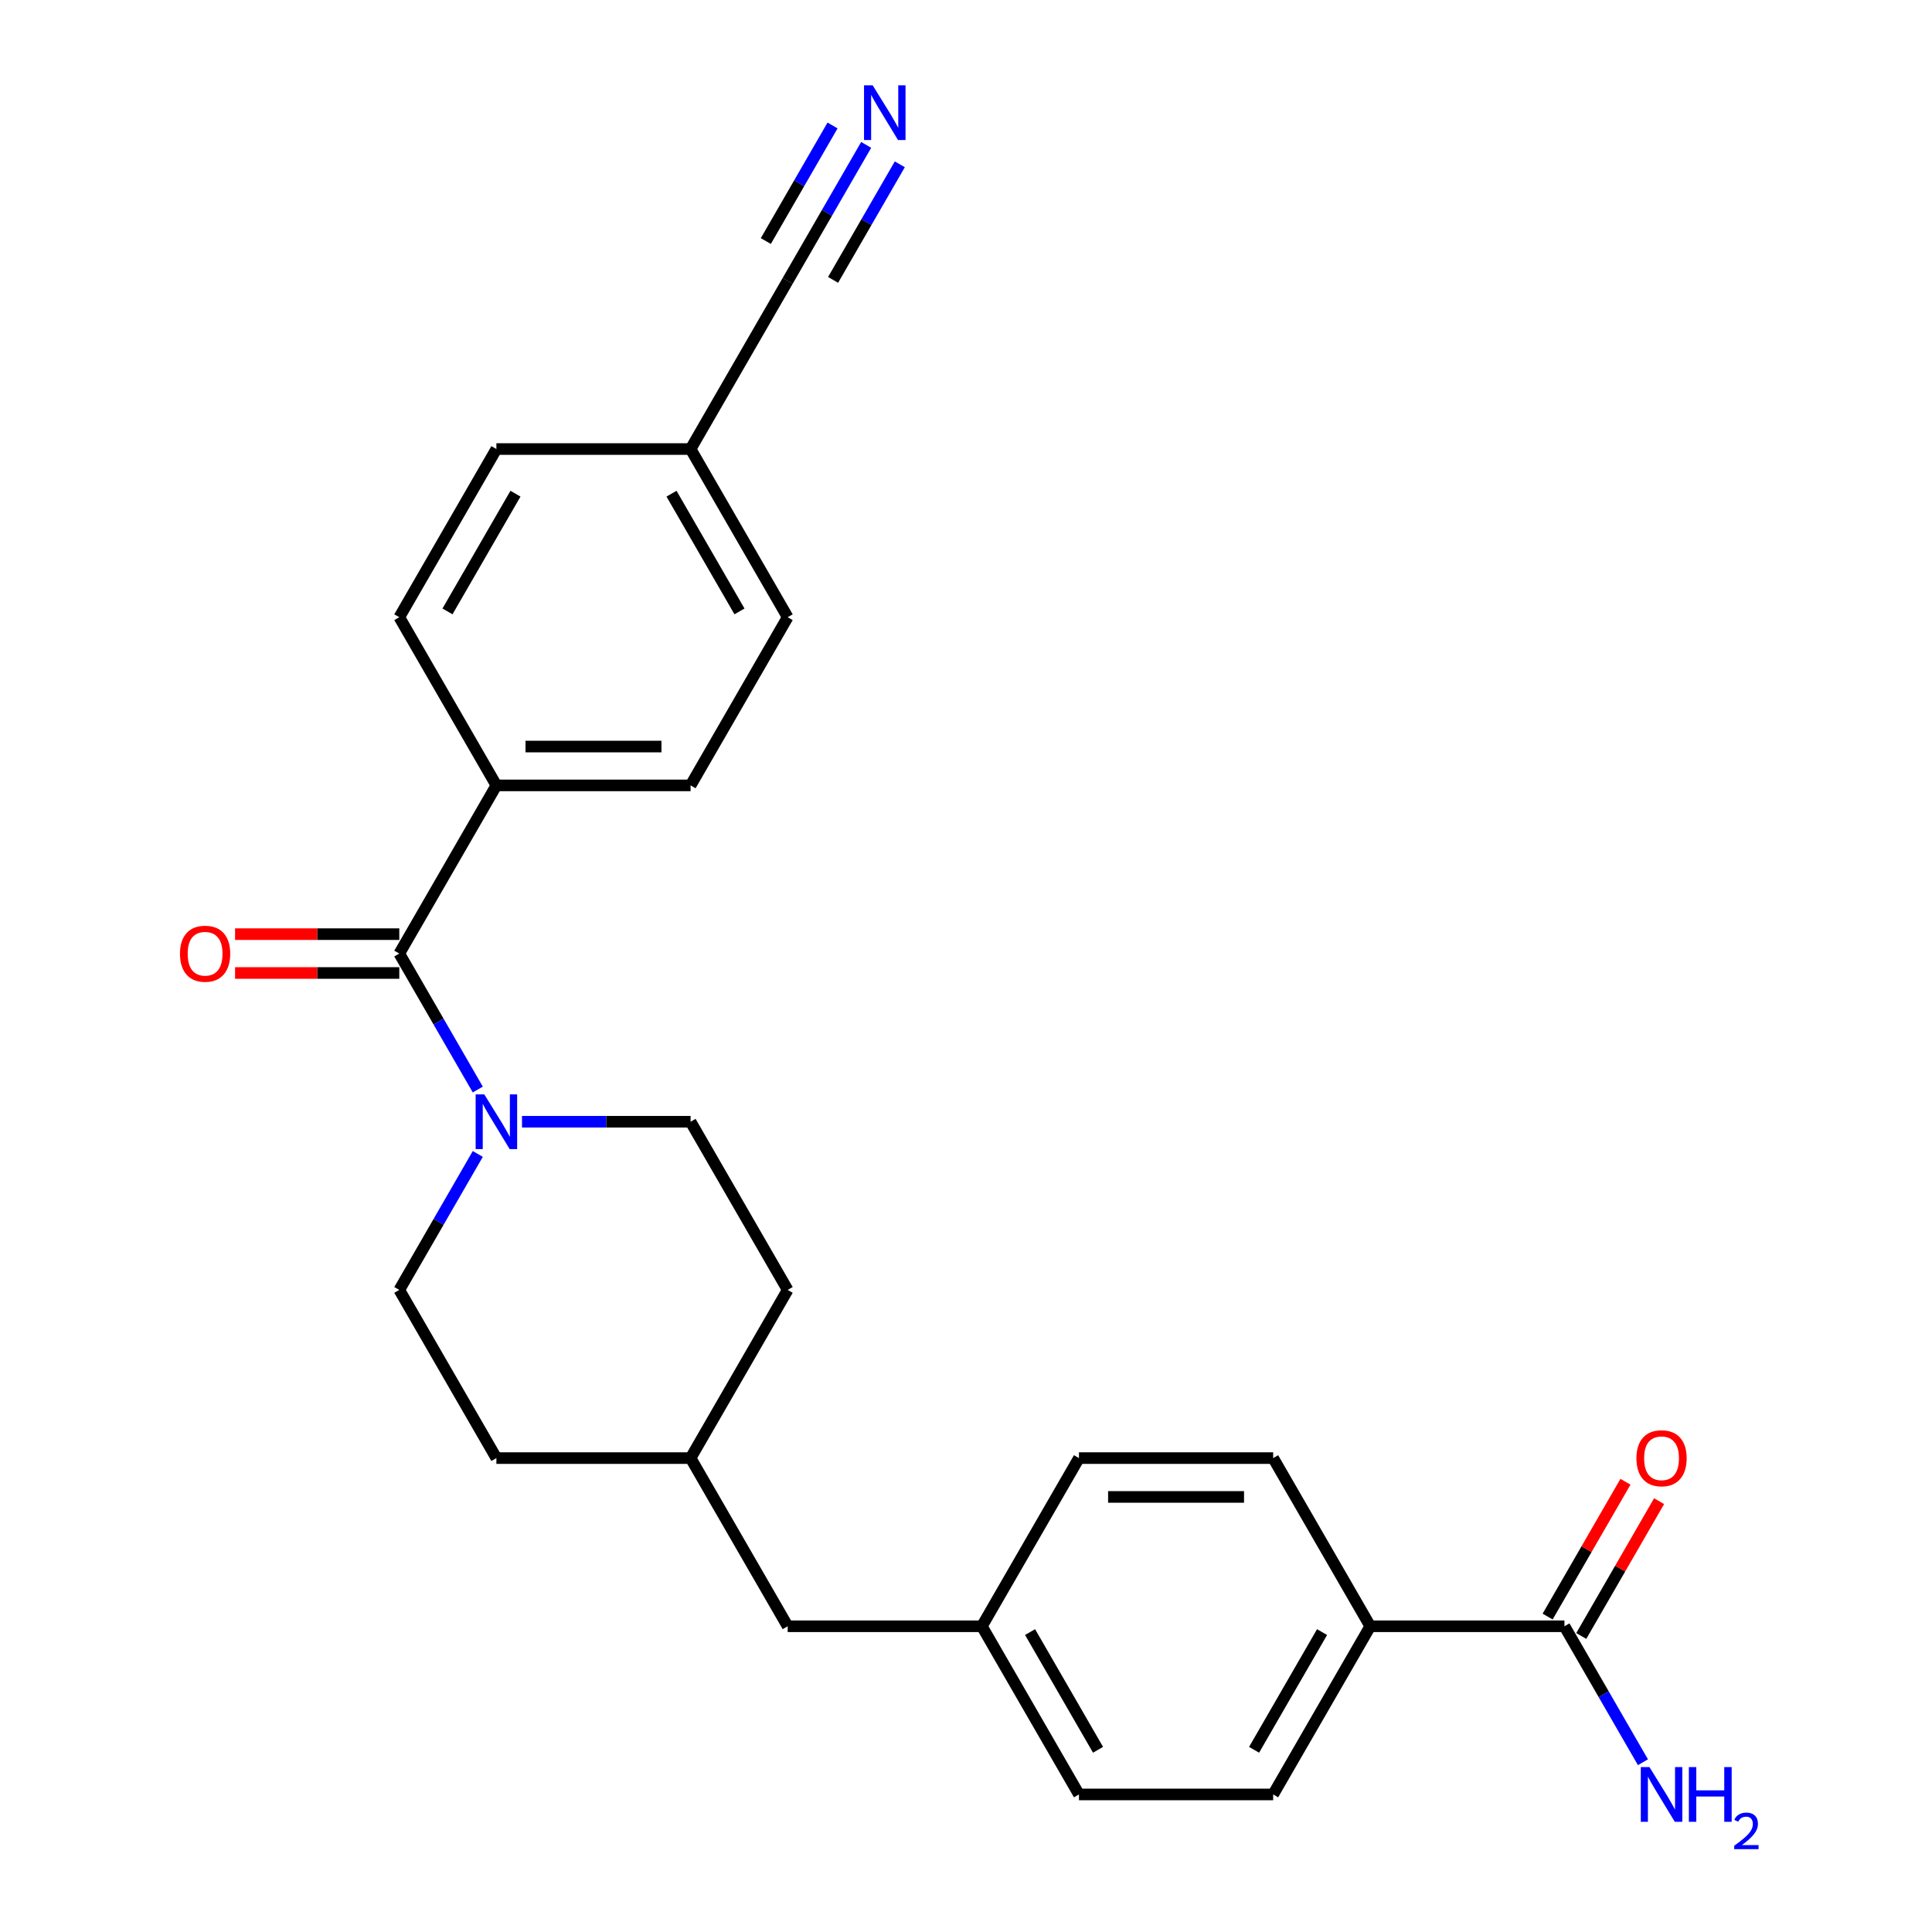 <?xml version='1.0' encoding='iso-8859-1'?>
<svg version='1.1' baseProfile='full'
              xmlns='http://www.w3.org/2000/svg'
                      xmlns:rdkit='http://www.rdkit.org/xml'
                      xmlns:xlink='http://www.w3.org/1999/xlink'
                  xml:space='preserve'
width='1000px' height='1000px' viewBox='0 0 1000 1000'>
<!-- END OF HEADER -->
<rect style='opacity:1.0;fill:#FFFFFF;stroke:none' width='1000' height='1000' x='0' y='0'> </rect>
<path class='bond-0' d='M 206.673,493.564 L 226.989,528.751' style='fill:none;fill-rule:evenodd;stroke:#000000;stroke-width:6px;stroke-linecap:butt;stroke-linejoin:miter;stroke-opacity:1' />
<path class='bond-0' d='M 226.989,528.751 L 247.304,563.939' style='fill:none;fill-rule:evenodd;stroke:#0000FF;stroke-width:6px;stroke-linecap:butt;stroke-linejoin:miter;stroke-opacity:1' />
<path class='bond-4' d='M 206.673,493.564 L 256.93,406.517' style='fill:none;fill-rule:evenodd;stroke:#000000;stroke-width:6px;stroke-linecap:butt;stroke-linejoin:miter;stroke-opacity:1' />
<path class='bond-6' d='M 206.673,483.513 L 164.173,483.513' style='fill:none;fill-rule:evenodd;stroke:#000000;stroke-width:6px;stroke-linecap:butt;stroke-linejoin:miter;stroke-opacity:1' />
<path class='bond-6' d='M 164.173,483.513 L 121.672,483.513' style='fill:none;fill-rule:evenodd;stroke:#FF0000;stroke-width:6px;stroke-linecap:butt;stroke-linejoin:miter;stroke-opacity:1' />
<path class='bond-6' d='M 206.673,503.615 L 164.173,503.615' style='fill:none;fill-rule:evenodd;stroke:#000000;stroke-width:6px;stroke-linecap:butt;stroke-linejoin:miter;stroke-opacity:1' />
<path class='bond-6' d='M 164.173,503.615 L 121.672,503.615' style='fill:none;fill-rule:evenodd;stroke:#FF0000;stroke-width:6px;stroke-linecap:butt;stroke-linejoin:miter;stroke-opacity:1' />
<path class='bond-7' d='M 247.304,597.285 L 226.989,632.472' style='fill:none;fill-rule:evenodd;stroke:#0000FF;stroke-width:6px;stroke-linecap:butt;stroke-linejoin:miter;stroke-opacity:1' />
<path class='bond-7' d='M 226.989,632.472 L 206.673,667.659' style='fill:none;fill-rule:evenodd;stroke:#000000;stroke-width:6px;stroke-linecap:butt;stroke-linejoin:miter;stroke-opacity:1' />
<path class='bond-8' d='M 270.183,580.612 L 313.814,580.612' style='fill:none;fill-rule:evenodd;stroke:#0000FF;stroke-width:6px;stroke-linecap:butt;stroke-linejoin:miter;stroke-opacity:1' />
<path class='bond-8' d='M 313.814,580.612 L 357.444,580.612' style='fill:none;fill-rule:evenodd;stroke:#000000;stroke-width:6px;stroke-linecap:butt;stroke-linejoin:miter;stroke-opacity:1' />
<path class='bond-1' d='M 809.756,841.754 L 709.243,841.754' style='fill:none;fill-rule:evenodd;stroke:#000000;stroke-width:6px;stroke-linecap:butt;stroke-linejoin:miter;stroke-opacity:1' />
<path class='bond-9' d='M 818.461,846.78 L 838.603,811.893' style='fill:none;fill-rule:evenodd;stroke:#000000;stroke-width:6px;stroke-linecap:butt;stroke-linejoin:miter;stroke-opacity:1' />
<path class='bond-9' d='M 838.603,811.893 L 858.746,777.005' style='fill:none;fill-rule:evenodd;stroke:#FF0000;stroke-width:6px;stroke-linecap:butt;stroke-linejoin:miter;stroke-opacity:1' />
<path class='bond-9' d='M 801.052,836.729 L 821.194,801.841' style='fill:none;fill-rule:evenodd;stroke:#000000;stroke-width:6px;stroke-linecap:butt;stroke-linejoin:miter;stroke-opacity:1' />
<path class='bond-9' d='M 821.194,801.841 L 841.336,766.954' style='fill:none;fill-rule:evenodd;stroke:#FF0000;stroke-width:6px;stroke-linecap:butt;stroke-linejoin:miter;stroke-opacity:1' />
<path class='bond-14' d='M 809.756,841.754 L 830.072,876.942' style='fill:none;fill-rule:evenodd;stroke:#000000;stroke-width:6px;stroke-linecap:butt;stroke-linejoin:miter;stroke-opacity:1' />
<path class='bond-14' d='M 830.072,876.942 L 850.387,912.129' style='fill:none;fill-rule:evenodd;stroke:#0000FF;stroke-width:6px;stroke-linecap:butt;stroke-linejoin:miter;stroke-opacity:1' />
<path class='bond-2' d='M 448.332,74.999 L 428.016,110.187' style='fill:none;fill-rule:evenodd;stroke:#0000FF;stroke-width:6px;stroke-linecap:butt;stroke-linejoin:miter;stroke-opacity:1' />
<path class='bond-2' d='M 428.016,110.187 L 407.701,145.374' style='fill:none;fill-rule:evenodd;stroke:#000000;stroke-width:6px;stroke-linecap:butt;stroke-linejoin:miter;stroke-opacity:1' />
<path class='bond-2' d='M 430.922,64.948 L 413.654,94.857' style='fill:none;fill-rule:evenodd;stroke:#0000FF;stroke-width:6px;stroke-linecap:butt;stroke-linejoin:miter;stroke-opacity:1' />
<path class='bond-2' d='M 413.654,94.857 L 396.386,124.766' style='fill:none;fill-rule:evenodd;stroke:#000000;stroke-width:6px;stroke-linecap:butt;stroke-linejoin:miter;stroke-opacity:1' />
<path class='bond-2' d='M 465.741,85.051 L 448.473,114.96' style='fill:none;fill-rule:evenodd;stroke:#0000FF;stroke-width:6px;stroke-linecap:butt;stroke-linejoin:miter;stroke-opacity:1' />
<path class='bond-2' d='M 448.473,114.96 L 431.205,144.869' style='fill:none;fill-rule:evenodd;stroke:#000000;stroke-width:6px;stroke-linecap:butt;stroke-linejoin:miter;stroke-opacity:1' />
<path class='bond-3' d='M 407.701,145.374 L 357.444,232.421' style='fill:none;fill-rule:evenodd;stroke:#000000;stroke-width:6px;stroke-linecap:butt;stroke-linejoin:miter;stroke-opacity:1' />
<path class='bond-10' d='M 256.93,406.517 L 357.444,406.517' style='fill:none;fill-rule:evenodd;stroke:#000000;stroke-width:6px;stroke-linecap:butt;stroke-linejoin:miter;stroke-opacity:1' />
<path class='bond-10' d='M 272.007,386.414 L 342.367,386.414' style='fill:none;fill-rule:evenodd;stroke:#000000;stroke-width:6px;stroke-linecap:butt;stroke-linejoin:miter;stroke-opacity:1' />
<path class='bond-11' d='M 256.93,406.517 L 206.673,319.469' style='fill:none;fill-rule:evenodd;stroke:#000000;stroke-width:6px;stroke-linecap:butt;stroke-linejoin:miter;stroke-opacity:1' />
<path class='bond-5' d='M 709.243,841.754 L 658.986,928.802' style='fill:none;fill-rule:evenodd;stroke:#000000;stroke-width:6px;stroke-linecap:butt;stroke-linejoin:miter;stroke-opacity:1' />
<path class='bond-5' d='M 684.294,844.76 L 649.115,905.693' style='fill:none;fill-rule:evenodd;stroke:#000000;stroke-width:6px;stroke-linecap:butt;stroke-linejoin:miter;stroke-opacity:1' />
<path class='bond-27' d='M 709.243,841.754 L 658.986,754.707' style='fill:none;fill-rule:evenodd;stroke:#000000;stroke-width:6px;stroke-linecap:butt;stroke-linejoin:miter;stroke-opacity:1' />
<path class='bond-22' d='M 206.673,667.659 L 256.93,754.707' style='fill:none;fill-rule:evenodd;stroke:#000000;stroke-width:6px;stroke-linecap:butt;stroke-linejoin:miter;stroke-opacity:1' />
<path class='bond-23' d='M 357.444,580.612 L 407.701,667.659' style='fill:none;fill-rule:evenodd;stroke:#000000;stroke-width:6px;stroke-linecap:butt;stroke-linejoin:miter;stroke-opacity:1' />
<path class='bond-18' d='M 357.444,406.517 L 407.701,319.469' style='fill:none;fill-rule:evenodd;stroke:#000000;stroke-width:6px;stroke-linecap:butt;stroke-linejoin:miter;stroke-opacity:1' />
<path class='bond-19' d='M 206.673,319.469 L 256.93,232.421' style='fill:none;fill-rule:evenodd;stroke:#000000;stroke-width:6px;stroke-linecap:butt;stroke-linejoin:miter;stroke-opacity:1' />
<path class='bond-19' d='M 231.621,316.463 L 266.801,255.53' style='fill:none;fill-rule:evenodd;stroke:#000000;stroke-width:6px;stroke-linecap:butt;stroke-linejoin:miter;stroke-opacity:1' />
<path class='bond-12' d='M 658.986,754.707 L 558.472,754.707' style='fill:none;fill-rule:evenodd;stroke:#000000;stroke-width:6px;stroke-linecap:butt;stroke-linejoin:miter;stroke-opacity:1' />
<path class='bond-12' d='M 643.909,774.81 L 573.549,774.81' style='fill:none;fill-rule:evenodd;stroke:#000000;stroke-width:6px;stroke-linecap:butt;stroke-linejoin:miter;stroke-opacity:1' />
<path class='bond-13' d='M 658.986,928.802 L 558.472,928.802' style='fill:none;fill-rule:evenodd;stroke:#000000;stroke-width:6px;stroke-linecap:butt;stroke-linejoin:miter;stroke-opacity:1' />
<path class='bond-15' d='M 357.444,232.421 L 256.93,232.421' style='fill:none;fill-rule:evenodd;stroke:#000000;stroke-width:6px;stroke-linecap:butt;stroke-linejoin:miter;stroke-opacity:1' />
<path class='bond-25' d='M 357.444,232.421 L 407.701,319.469' style='fill:none;fill-rule:evenodd;stroke:#000000;stroke-width:6px;stroke-linecap:butt;stroke-linejoin:miter;stroke-opacity:1' />
<path class='bond-25' d='M 347.573,255.53 L 382.753,316.463' style='fill:none;fill-rule:evenodd;stroke:#000000;stroke-width:6px;stroke-linecap:butt;stroke-linejoin:miter;stroke-opacity:1' />
<path class='bond-16' d='M 508.215,841.754 L 407.701,841.754' style='fill:none;fill-rule:evenodd;stroke:#000000;stroke-width:6px;stroke-linecap:butt;stroke-linejoin:miter;stroke-opacity:1' />
<path class='bond-20' d='M 508.215,841.754 L 558.472,754.707' style='fill:none;fill-rule:evenodd;stroke:#000000;stroke-width:6px;stroke-linecap:butt;stroke-linejoin:miter;stroke-opacity:1' />
<path class='bond-21' d='M 508.215,841.754 L 558.472,928.802' style='fill:none;fill-rule:evenodd;stroke:#000000;stroke-width:6px;stroke-linecap:butt;stroke-linejoin:miter;stroke-opacity:1' />
<path class='bond-21' d='M 533.163,844.76 L 568.343,905.693' style='fill:none;fill-rule:evenodd;stroke:#000000;stroke-width:6px;stroke-linecap:butt;stroke-linejoin:miter;stroke-opacity:1' />
<path class='bond-17' d='M 407.701,841.754 L 357.444,754.707' style='fill:none;fill-rule:evenodd;stroke:#000000;stroke-width:6px;stroke-linecap:butt;stroke-linejoin:miter;stroke-opacity:1' />
<path class='bond-26' d='M 256.93,754.707 L 357.444,754.707' style='fill:none;fill-rule:evenodd;stroke:#000000;stroke-width:6px;stroke-linecap:butt;stroke-linejoin:miter;stroke-opacity:1' />
<path class='bond-24' d='M 407.701,667.659 L 357.444,754.707' style='fill:none;fill-rule:evenodd;stroke:#000000;stroke-width:6px;stroke-linecap:butt;stroke-linejoin:miter;stroke-opacity:1' />
<path  class='atom-1' d='M 250.67 566.452
L 259.95 581.452
Q 260.87 582.932, 262.35 585.612
Q 263.83 588.292, 263.91 588.452
L 263.91 566.452
L 267.67 566.452
L 267.67 594.772
L 263.79 594.772
L 253.83 578.372
Q 252.67 576.452, 251.43 574.252
Q 250.23 572.052, 249.87 571.372
L 249.87 594.772
L 246.19 594.772
L 246.19 566.452
L 250.67 566.452
' fill='#0000FF'/>
<path  class='atom-3' d='M 451.698 44.166
L 460.978 59.166
Q 461.898 60.646, 463.378 63.326
Q 464.858 66.006, 464.938 66.166
L 464.938 44.166
L 468.698 44.166
L 468.698 72.486
L 464.818 72.486
L 454.858 56.086
Q 453.698 54.166, 452.458 51.966
Q 451.258 49.766, 450.898 49.086
L 450.898 72.486
L 447.218 72.486
L 447.218 44.166
L 451.698 44.166
' fill='#0000FF'/>
<path  class='atom-7' d='M 93.159 493.644
Q 93.159 486.844, 96.519 483.044
Q 99.879 479.244, 106.159 479.244
Q 112.439 479.244, 115.799 483.044
Q 119.159 486.844, 119.159 493.644
Q 119.159 500.524, 115.759 504.444
Q 112.359 508.324, 106.159 508.324
Q 99.919 508.324, 96.519 504.444
Q 93.159 500.564, 93.159 493.644
M 106.159 505.124
Q 110.479 505.124, 112.799 502.244
Q 115.159 499.324, 115.159 493.644
Q 115.159 488.084, 112.799 485.284
Q 110.479 482.444, 106.159 482.444
Q 101.839 482.444, 99.479 485.244
Q 97.159 488.044, 97.159 493.644
Q 97.159 499.364, 99.479 502.244
Q 101.839 505.124, 106.159 505.124
' fill='#FF0000'/>
<path  class='atom-10' d='M 847.013 754.787
Q 847.013 747.987, 850.373 744.187
Q 853.733 740.387, 860.013 740.387
Q 866.293 740.387, 869.653 744.187
Q 873.013 747.987, 873.013 754.787
Q 873.013 761.667, 869.613 765.587
Q 866.213 769.467, 860.013 769.467
Q 853.773 769.467, 850.373 765.587
Q 847.013 761.707, 847.013 754.787
M 860.013 766.267
Q 864.333 766.267, 866.653 763.387
Q 869.013 760.467, 869.013 754.787
Q 869.013 749.227, 866.653 746.427
Q 864.333 743.587, 860.013 743.587
Q 855.693 743.587, 853.333 746.387
Q 851.013 749.187, 851.013 754.787
Q 851.013 760.507, 853.333 763.387
Q 855.693 766.267, 860.013 766.267
' fill='#FF0000'/>
<path  class='atom-15' d='M 853.753 914.642
L 863.033 929.642
Q 863.953 931.122, 865.433 933.802
Q 866.913 936.482, 866.993 936.642
L 866.993 914.642
L 870.753 914.642
L 870.753 942.962
L 866.873 942.962
L 856.913 926.562
Q 855.753 924.642, 854.513 922.442
Q 853.313 920.242, 852.953 919.562
L 852.953 942.962
L 849.273 942.962
L 849.273 914.642
L 853.753 914.642
' fill='#0000FF'/>
<path  class='atom-15' d='M 874.153 914.642
L 877.993 914.642
L 877.993 926.682
L 892.473 926.682
L 892.473 914.642
L 896.313 914.642
L 896.313 942.962
L 892.473 942.962
L 892.473 929.882
L 877.993 929.882
L 877.993 942.962
L 874.153 942.962
L 874.153 914.642
' fill='#0000FF'/>
<path  class='atom-15' d='M 897.686 941.968
Q 898.373 940.199, 900.009 939.223
Q 901.646 938.219, 903.917 938.219
Q 906.741 938.219, 908.325 939.751
Q 909.909 941.282, 909.909 944.001
Q 909.909 946.773, 907.85 949.36
Q 905.817 951.947, 901.593 955.01
L 910.226 955.01
L 910.226 957.122
L 897.633 957.122
L 897.633 955.353
Q 901.118 952.871, 903.177 951.023
Q 905.263 949.175, 906.266 947.512
Q 907.269 945.849, 907.269 944.133
Q 907.269 942.338, 906.372 941.335
Q 905.474 940.331, 903.917 940.331
Q 902.412 940.331, 901.409 940.939
Q 900.405 941.546, 899.693 942.892
L 897.686 941.968
' fill='#0000FF'/>
</svg>
